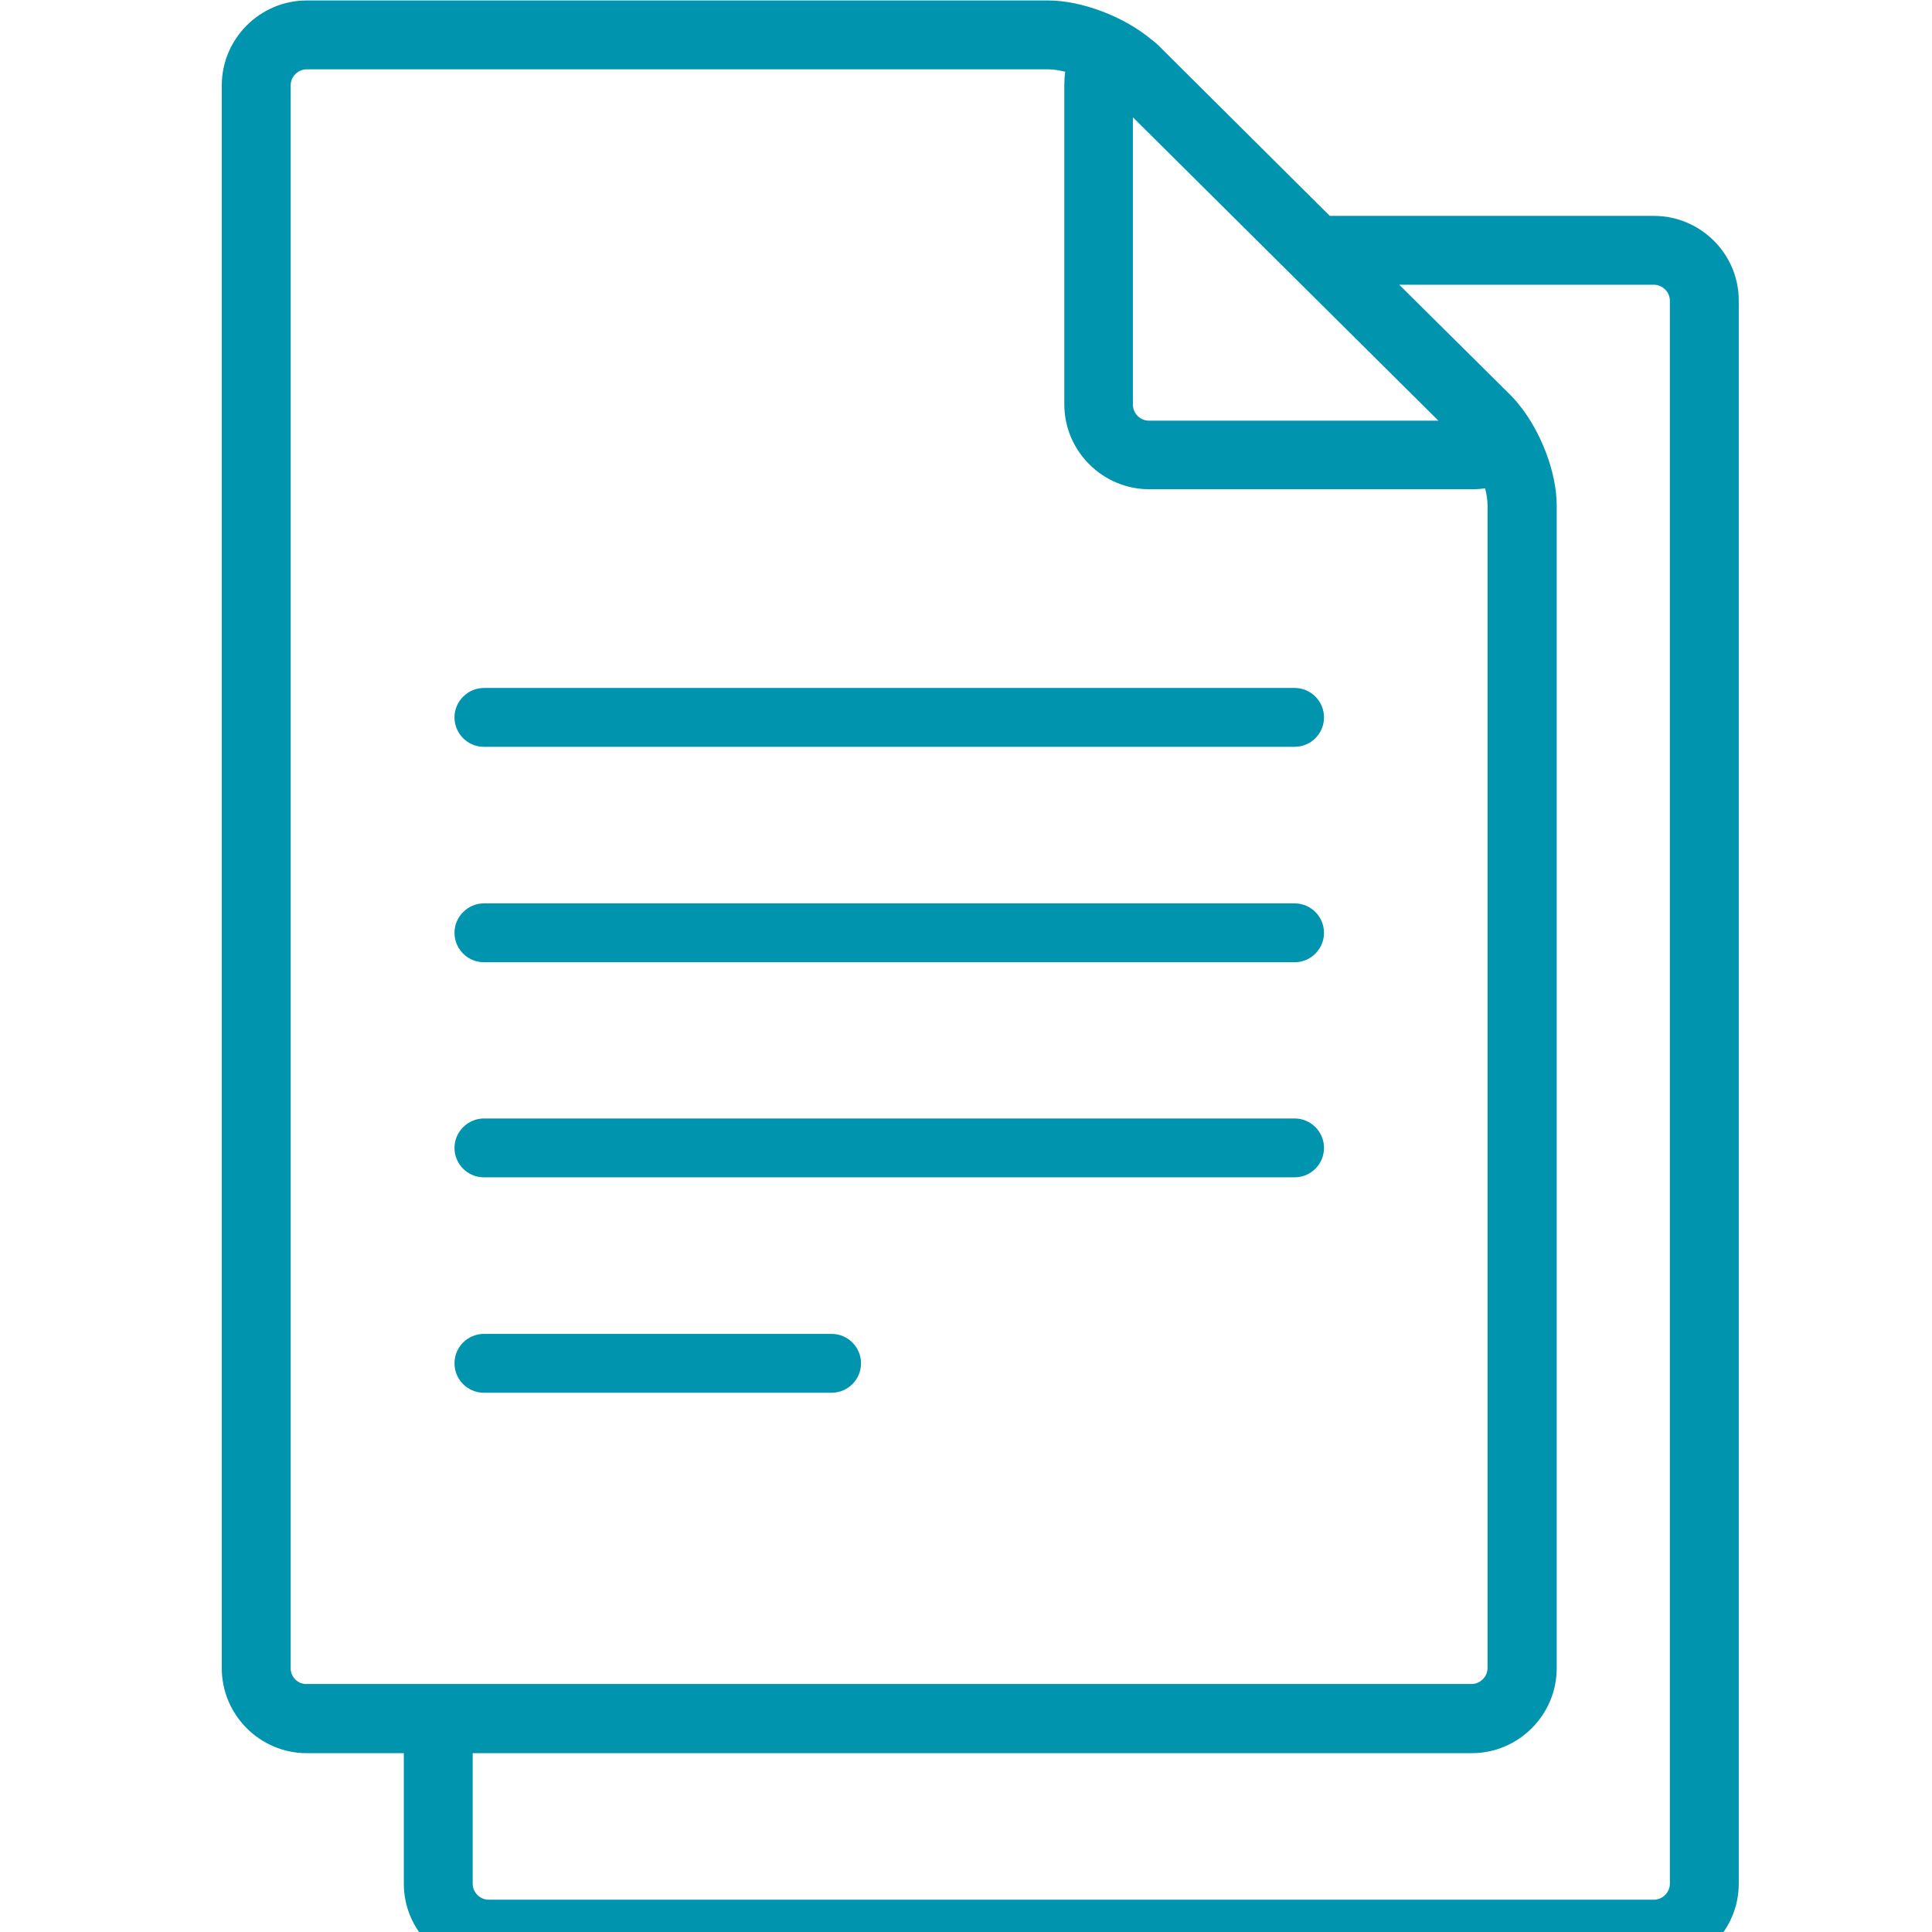 <?xml version="1.0" encoding="UTF-8"?> <svg xmlns="http://www.w3.org/2000/svg" xmlns:xlink="http://www.w3.org/1999/xlink" width="1080" zoomAndPan="magnify" viewBox="0 0 810 810" height="1080" preserveAspectRatio="xMidYMid meet" version="1.2"><defs><clipPath id="ad436d811f"><path d="M 92.98 0 L 728.98 0 L 728.98 810 L 92.98 810 Z M 92.98 0 "></path></clipPath></defs><g id="1ca8ecd734"><rect x="0" width="810" y="0" height="810" style="fill:#ffffff;fill-opacity:1;stroke:none;"></rect><rect x="0" width="810" y="0" height="810" style="fill:#ffffff;fill-opacity:1;stroke:none;"></rect><g clip-rule="nonzero" clip-path="url(#ad436d811f)"><path style=" stroke:none;fill-rule:nonzero;fill:#0094af;fill-opacity:1;" d="M 693.367 90.508 L 557.516 90.508 L 485.902 19.273 C 484.758 18.129 483.613 17.238 482.469 16.348 C 471.148 6.938 453.465 0.195 439.473 0.195 L 128.598 0.195 C 109.008 0.195 92.98 16.223 92.98 35.812 L 92.98 699.414 C 92.98 719 109.008 735.027 128.598 735.027 L 169.301 735.027 L 169.301 789.727 C 169.301 809.312 185.328 825.34 204.918 825.34 L 693.367 825.34 C 712.953 825.34 728.98 809.312 728.98 789.727 L 728.98 125.996 C 728.98 106.406 712.953 90.508 693.367 90.508 Z M 475.09 49.293 L 603.055 176.367 L 481.703 176.367 C 478.016 176.367 474.965 173.312 474.965 169.625 L 474.965 49.293 Z M 121.855 699.414 L 121.855 35.812 C 121.855 32.121 124.91 29.07 128.598 29.07 L 439.473 29.07 C 441.637 29.07 444.055 29.449 446.598 30.086 C 446.344 31.867 446.215 33.777 446.215 35.684 L 446.215 169.496 C 446.215 189.086 462.242 205.113 481.832 205.113 L 617.047 205.113 C 619.082 205.113 620.988 204.988 622.641 204.73 C 623.277 207.277 623.66 209.691 623.66 211.855 L 623.66 699.285 C 623.66 702.973 620.605 706.027 616.918 706.027 L 128.598 706.027 C 124.91 706.156 121.855 703.102 121.855 699.414 Z M 700.105 789.727 C 700.105 793.414 697.055 796.465 693.367 796.465 L 204.918 796.465 C 201.23 796.465 198.176 793.414 198.176 789.727 L 198.176 735.027 L 617.047 735.027 C 636.633 735.027 652.66 719 652.66 699.414 L 652.66 211.984 C 652.66 197.992 645.918 180.562 636.508 169.242 C 635.617 168.098 634.598 166.953 633.328 165.684 L 586.645 119.383 L 693.367 119.383 C 697.055 119.383 700.105 122.434 700.105 126.121 Z M 542.762 313.105 L 202.883 313.105 C 196.012 313.105 190.543 307.512 190.543 300.77 C 190.543 294.027 196.141 288.43 202.883 288.43 L 542.762 288.43 C 549.629 288.43 555.098 294.027 555.098 300.77 C 555.098 307.512 549.629 313.105 542.762 313.105 Z M 542.762 403.418 L 202.883 403.418 C 196.012 403.418 190.543 397.82 190.543 391.082 C 190.543 384.34 196.141 378.742 202.883 378.742 L 542.762 378.742 C 549.629 378.742 555.098 384.34 555.098 391.082 C 555.098 397.82 549.629 403.418 542.762 403.418 Z M 542.762 493.602 L 202.883 493.602 C 196.012 493.602 190.543 488.008 190.543 481.266 C 190.543 474.523 196.141 468.926 202.883 468.926 L 542.762 468.926 C 549.629 468.926 555.098 474.523 555.098 481.266 C 555.098 488.008 549.629 493.602 542.762 493.602 Z M 348.652 583.914 L 202.883 583.914 C 196.012 583.914 190.543 578.32 190.543 571.578 C 190.543 564.707 196.141 559.238 202.883 559.238 L 348.652 559.238 C 355.523 559.238 360.992 564.836 360.992 571.578 C 360.992 578.32 355.523 583.914 348.652 583.914 Z M 348.652 583.914 "></path></g></g></svg> 